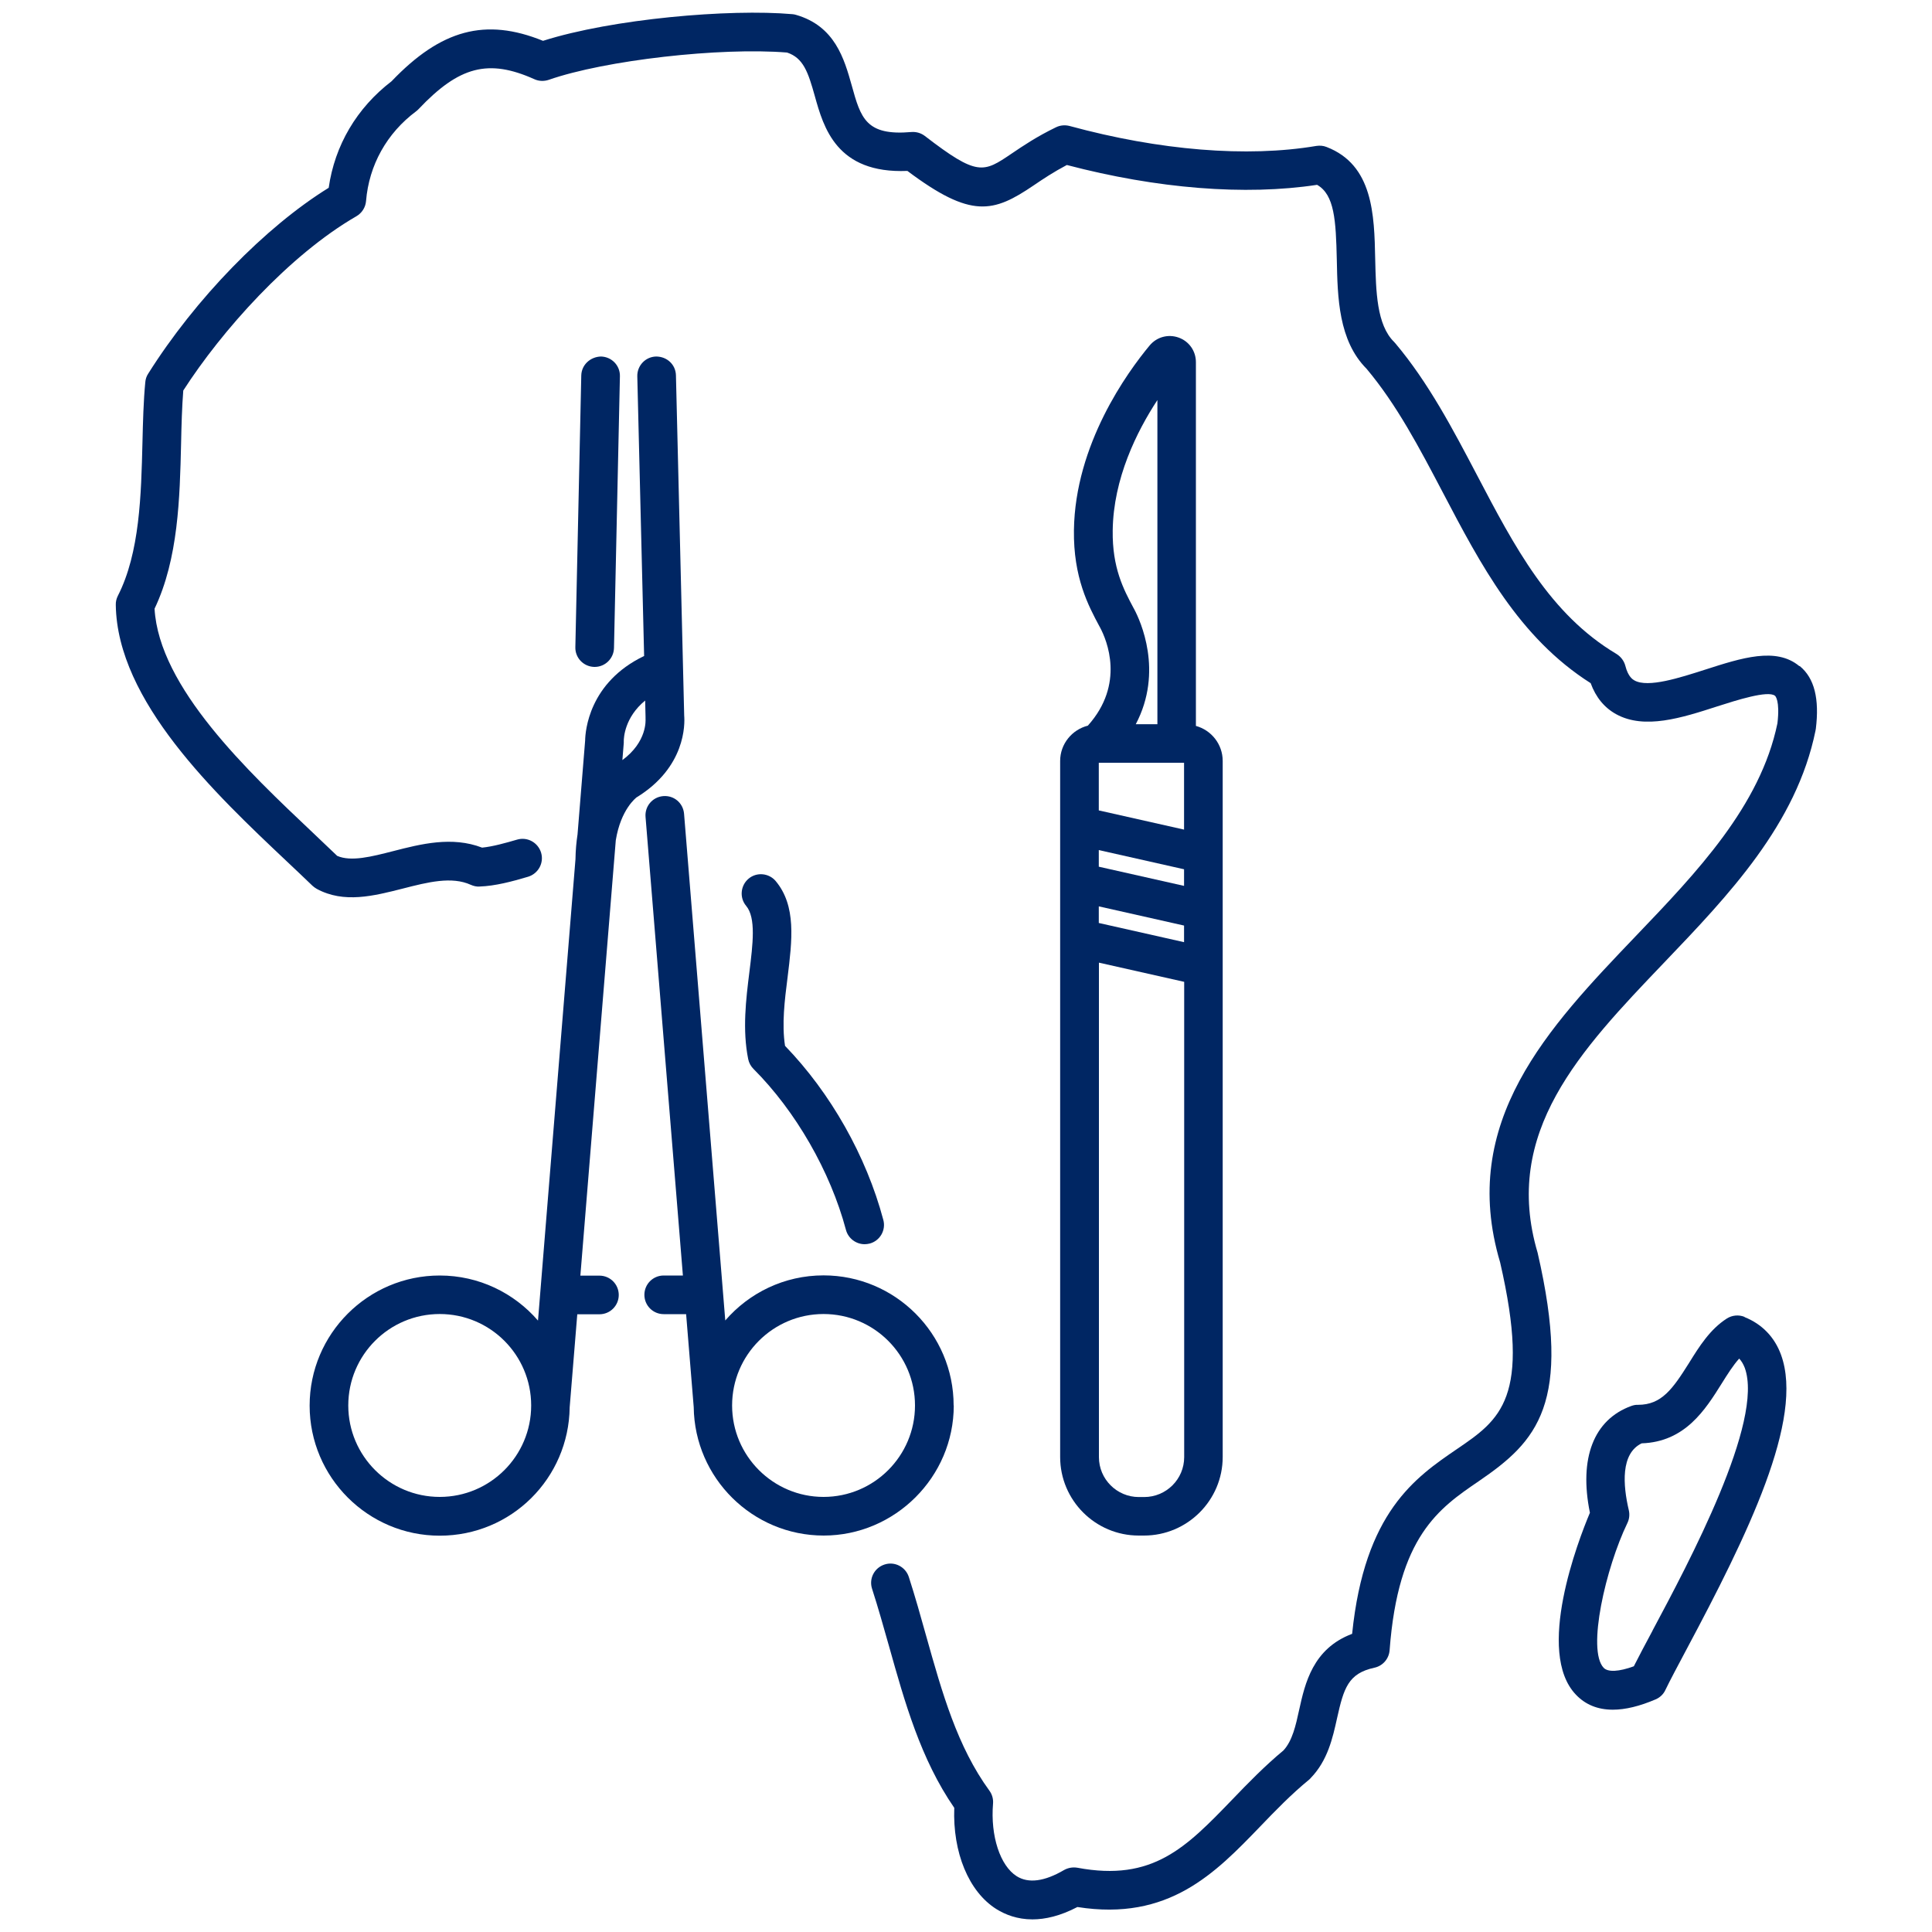 <?xml version="1.0" encoding="UTF-8"?> <svg xmlns="http://www.w3.org/2000/svg" id="icons" viewBox="0 0 150 150"><path d="m74.04,109.12c0-5.57-4.53-10.1-10.1-10.1-3.05,0-5.78,1.36-7.63,3.5l-3.2-39.34c-.07-.83-.78-1.44-1.62-1.37-.83.07-1.44.79-1.37,1.62l2.9,35.6h-1.49c-.83,0-1.5.67-1.5,1.5s.67,1.5,1.5,1.5h1.74l.59,7.22s0,0,0,0c.07,5.51,4.57,9.97,10.09,9.97s10.1-4.53,10.1-10.1Zm-10.1,7.1c-3.91,0-7.1-3.18-7.1-7.1s3.18-7.1,7.1-7.1,7.1,3.18,7.1,7.1-3.18,7.1-7.1,7.1Z" fill="#002663"></path><path d="m53.12,55.54l-.64-26.4c-.02-.83-.69-1.46-1.54-1.46-.83.02-1.48.71-1.46,1.54l.53,21.71c-4.3,2.06-4.57,5.86-4.58,6.57l-.59,7.28c-.09.59-.15,1.23-.16,1.93l-2.91,35.82c-1.85-2.14-4.58-3.5-7.63-3.5-5.57,0-10.1,4.53-10.1,10.1s4.53,10.1,10.1,10.1,10.02-4.46,10.09-9.97c0,0,0,0,0,0l.59-7.22h1.72c.83,0,1.5-.67,1.5-1.5s-.67-1.5-1.5-1.5h-1.48l2.75-33.8c.39-2.42,1.59-3.31,1.61-3.33,3.81-2.33,3.76-5.68,3.7-6.36Zm-18.98,60.68c-3.91,0-7.1-3.18-7.1-7.1s3.18-7.1,7.1-7.1,7.1,3.18,7.1,7.1-3.18,7.1-7.1,7.1Zm14.18-57.19l.11-1.35s0-.11,0-.15c0-.23.06-1.83,1.66-3.14l.03,1.27s0,.1,0,.14c0,.08.15,1.79-1.82,3.23Z" fill="#002663"></path><path d="m46.17,51.78c.81,0,1.48-.65,1.5-1.47l.46-21.1c.02-.83-.64-1.51-1.47-1.53-.82.02-1.51.64-1.53,1.47l-.46,21.1c-.02.83.64,1.51,1.47,1.53h.03Z" fill="#002663"></path><path d="m82.31,72.83v40.29c0,3.37,2.74,6.1,6.1,6.1h.41c3.37,0,6.11-2.74,6.11-6.1v-38.07s0,0,0,0v-4.36s0,0,0,0v-4.36s0,0,0,0v-7.25c0-1.3-.88-2.39-2.08-2.72v-28.24c0-.87-.53-1.62-1.34-1.91-.81-.29-1.7-.05-2.25.61-1.74,2.09-5.79,7.68-5.88,14.34-.05,3.67,1.12,5.87,1.98,7.47l.05.09c.53.99,1.95,4.39-.95,7.62-1.23.31-2.15,1.42-2.15,2.74v5.04s0,0,0,0v4.36s0,0,0,0v4.36s0,0,0,0Zm9.62-13.61v5.19l-6.62-1.49v-3.7h6.62Zm0,9.56l-6.62-1.49v-1.29l6.62,1.49v1.29Zm-6.62,1.59l6.62,1.49v1.29l-6.62-1.49v-1.29Zm3.52,45.86h-.41c-1.71,0-3.1-1.39-3.1-3.1v-38.39l6.62,1.49v36.9c0,1.71-1.39,3.1-3.11,3.1Zm1.03-85.17v25.17h-1.68c2.17-4.11.35-8.05-.12-8.93l-.05-.09c-.78-1.46-1.66-3.12-1.62-6.02.05-4.04,1.87-7.69,3.47-10.13Z" fill="#002663"></path><path d="m60.23,68.41c-.53-.63-1.48-.72-2.11-.19s-.72,1.48-.19,2.11c.78.93.52,2.98.25,5.16-.26,2.09-.55,4.46-.09,6.74.06.29.2.55.41.76,3.28,3.28,5.97,7.96,7.18,12.5.18.67.79,1.11,1.45,1.11.13,0,.26-.02.39-.05.8-.21,1.28-1.04,1.06-1.84-1.32-4.96-4.09-9.85-7.63-13.51-.26-1.68-.03-3.54.2-5.34.35-2.85.69-5.53-.93-7.46Z" fill="#002663"></path><path d="m139.69,51.71c-1.8-1.49-4.47-.63-7.3.28-1.97.63-4.43,1.43-5.49.84-.12-.07-.49-.27-.71-1.14-.1-.38-.35-.71-.69-.92-5.16-3.07-7.91-8.32-10.83-13.89-1.85-3.52-3.76-7.17-6.34-10.23-.03-.04-.06-.07-.09-.1-1.36-1.33-1.41-3.93-1.47-6.44-.07-3.43-.16-7.31-3.78-8.7-.25-.1-.52-.12-.79-.08-5.38.91-12.19.35-19.16-1.55-.35-.09-.72-.06-1.05.1-1.49.72-2.57,1.45-3.44,2.04-2.2,1.49-2.65,1.79-6.74-1.36-.3-.23-.67-.34-1.05-.31-3.53.31-3.93-1.08-4.63-3.61-.58-2.06-1.3-4.62-4.34-5.49-.09-.03-.18-.04-.27-.05-4.88-.43-13.99.36-19.36,2.07-4.47-1.81-7.92-.88-11.76,3.14-2.7,2.07-4.41,4.97-4.88,8.27-4.92,3.04-10.36,8.62-14.02,14.44-.13.2-.2.42-.22.66-.14,1.46-.18,3.03-.22,4.7-.1,4-.2,8.54-1.91,11.88-.11.22-.17.46-.16.71.11,7.47,7.71,14.65,13.26,19.89.71.67,1.39,1.31,2.01,1.91.1.09.21.17.33.24,2.11,1.15,4.43.55,6.68-.02,1.95-.5,3.8-.97,5.29-.29.21.09.44.15.67.13,1.21-.04,2.53-.39,3.77-.76.79-.24,1.25-1.07,1.01-1.87-.24-.79-1.07-1.25-1.87-1.01-.89.26-1.89.54-2.71.62-2.34-.9-4.76-.28-6.9.27-1.68.43-3.27.84-4.35.37-.59-.56-1.21-1.16-1.87-1.78-5.06-4.78-11.96-11.3-12.31-17.41,1.85-3.88,1.96-8.62,2.06-12.81.03-1.47.07-2.86.17-4.13,2.97-4.62,8.21-10.51,13.44-13.53.43-.25.71-.69.75-1.18.23-2.79,1.61-5.27,3.89-6.97.07-.05.13-.11.19-.17,3.15-3.33,5.42-3.92,8.99-2.32.35.16.75.17,1.11.05,4.38-1.53,13.32-2.54,18.51-2.12,1.26.42,1.63,1.51,2.15,3.37.68,2.43,1.68,6.05,7.19,5.82,4.96,3.72,6.67,3.25,9.81,1.12.72-.49,1.53-1.03,2.57-1.58,7,1.84,13.85,2.39,19.43,1.54,1.35.77,1.46,2.75,1.53,5.81.06,2.94.13,6.28,2.31,8.47,2.35,2.8,4.09,6.12,5.94,9.64,2.9,5.53,5.89,11.24,11.46,14.77.4,1.1,1.07,1.91,1.98,2.41,2.2,1.21,5.08.29,7.86-.61,1.47-.47,3.93-1.26,4.47-.82.02.01.4.36.19,2.14-1.33,6.41-6.24,11.55-11,16.52-6.77,7.08-13.78,14.41-10.53,25.33,2.43,10.55,0,12.21-3.36,14.5-3.21,2.19-7.17,4.89-8.13,14.34-3.06,1.15-3.66,3.86-4.11,5.89-.27,1.24-.53,2.41-1.22,3.16-1.49,1.24-2.76,2.55-3.98,3.82-3.58,3.71-6.16,6.39-12.02,5.29-.36-.06-.72,0-1.04.18-1.52.89-2.76,1.05-3.67.48-1.29-.81-2.05-3.13-1.84-5.64.03-.36-.07-.71-.28-1-2.5-3.43-3.67-7.6-4.91-12.01-.42-1.51-.86-3.07-1.35-4.59-.26-.79-1.11-1.22-1.89-.96-.79.26-1.22,1.1-.96,1.89.47,1.45.9,2.99,1.32,4.47,1.21,4.31,2.45,8.75,5.06,12.53-.13,3.46,1.12,6.51,3.27,7.86.69.43,1.62.8,2.8.8.99,0,2.15-.26,3.49-.96,7.09,1.12,10.7-2.63,14.19-6.25,1.18-1.23,2.41-2.5,3.8-3.64.04-.04.09-.07.12-.12,1.32-1.36,1.71-3.11,2.05-4.65.52-2.33.86-3.48,2.9-3.92.65-.14,1.13-.69,1.18-1.36.66-8.85,3.84-11.02,6.92-13.12,4.52-3.09,7.28-5.98,4.57-17.74-2.77-9.35,3.33-15.73,9.8-22.5,5.06-5.29,10.3-10.77,11.78-18.05,0-.04.01-.07.02-.11.29-2.35-.11-3.95-1.24-4.88Z" fill="#002663"></path><path d="m135.44,102.24c-.45-.18-.96-.13-1.37.13-1.31.84-2.14,2.17-2.94,3.46-1.27,2.02-2.13,3.24-3.95,3.24-.19-.01-.36.03-.53.09-2.92,1.06-4.07,4.06-3.21,8.29-.92,2.18-4.24,10.82-1.09,14.12.74.78,1.7,1.17,2.87,1.17.97,0,2.08-.27,3.32-.8.33-.14.61-.4.76-.73.36-.75.96-1.87,1.65-3.17,4.71-8.83,9.15-17.86,7.33-22.85-.5-1.38-1.48-2.39-2.83-2.93Zm-7.14,24.37c-.57,1.06-1.07,2.01-1.45,2.76-1.15.42-2,.47-2.34.12-1.32-1.38.17-7.79,1.84-11.24.15-.31.19-.66.11-1-.46-1.96-.64-4.4,1-5.19,3.37-.11,4.94-2.61,6.21-4.64.45-.72.89-1.42,1.36-1.94.18.19.32.43.43.71,1.52,4.15-4.34,15.13-7.16,20.41Z" fill="#002663"></path></svg> 
